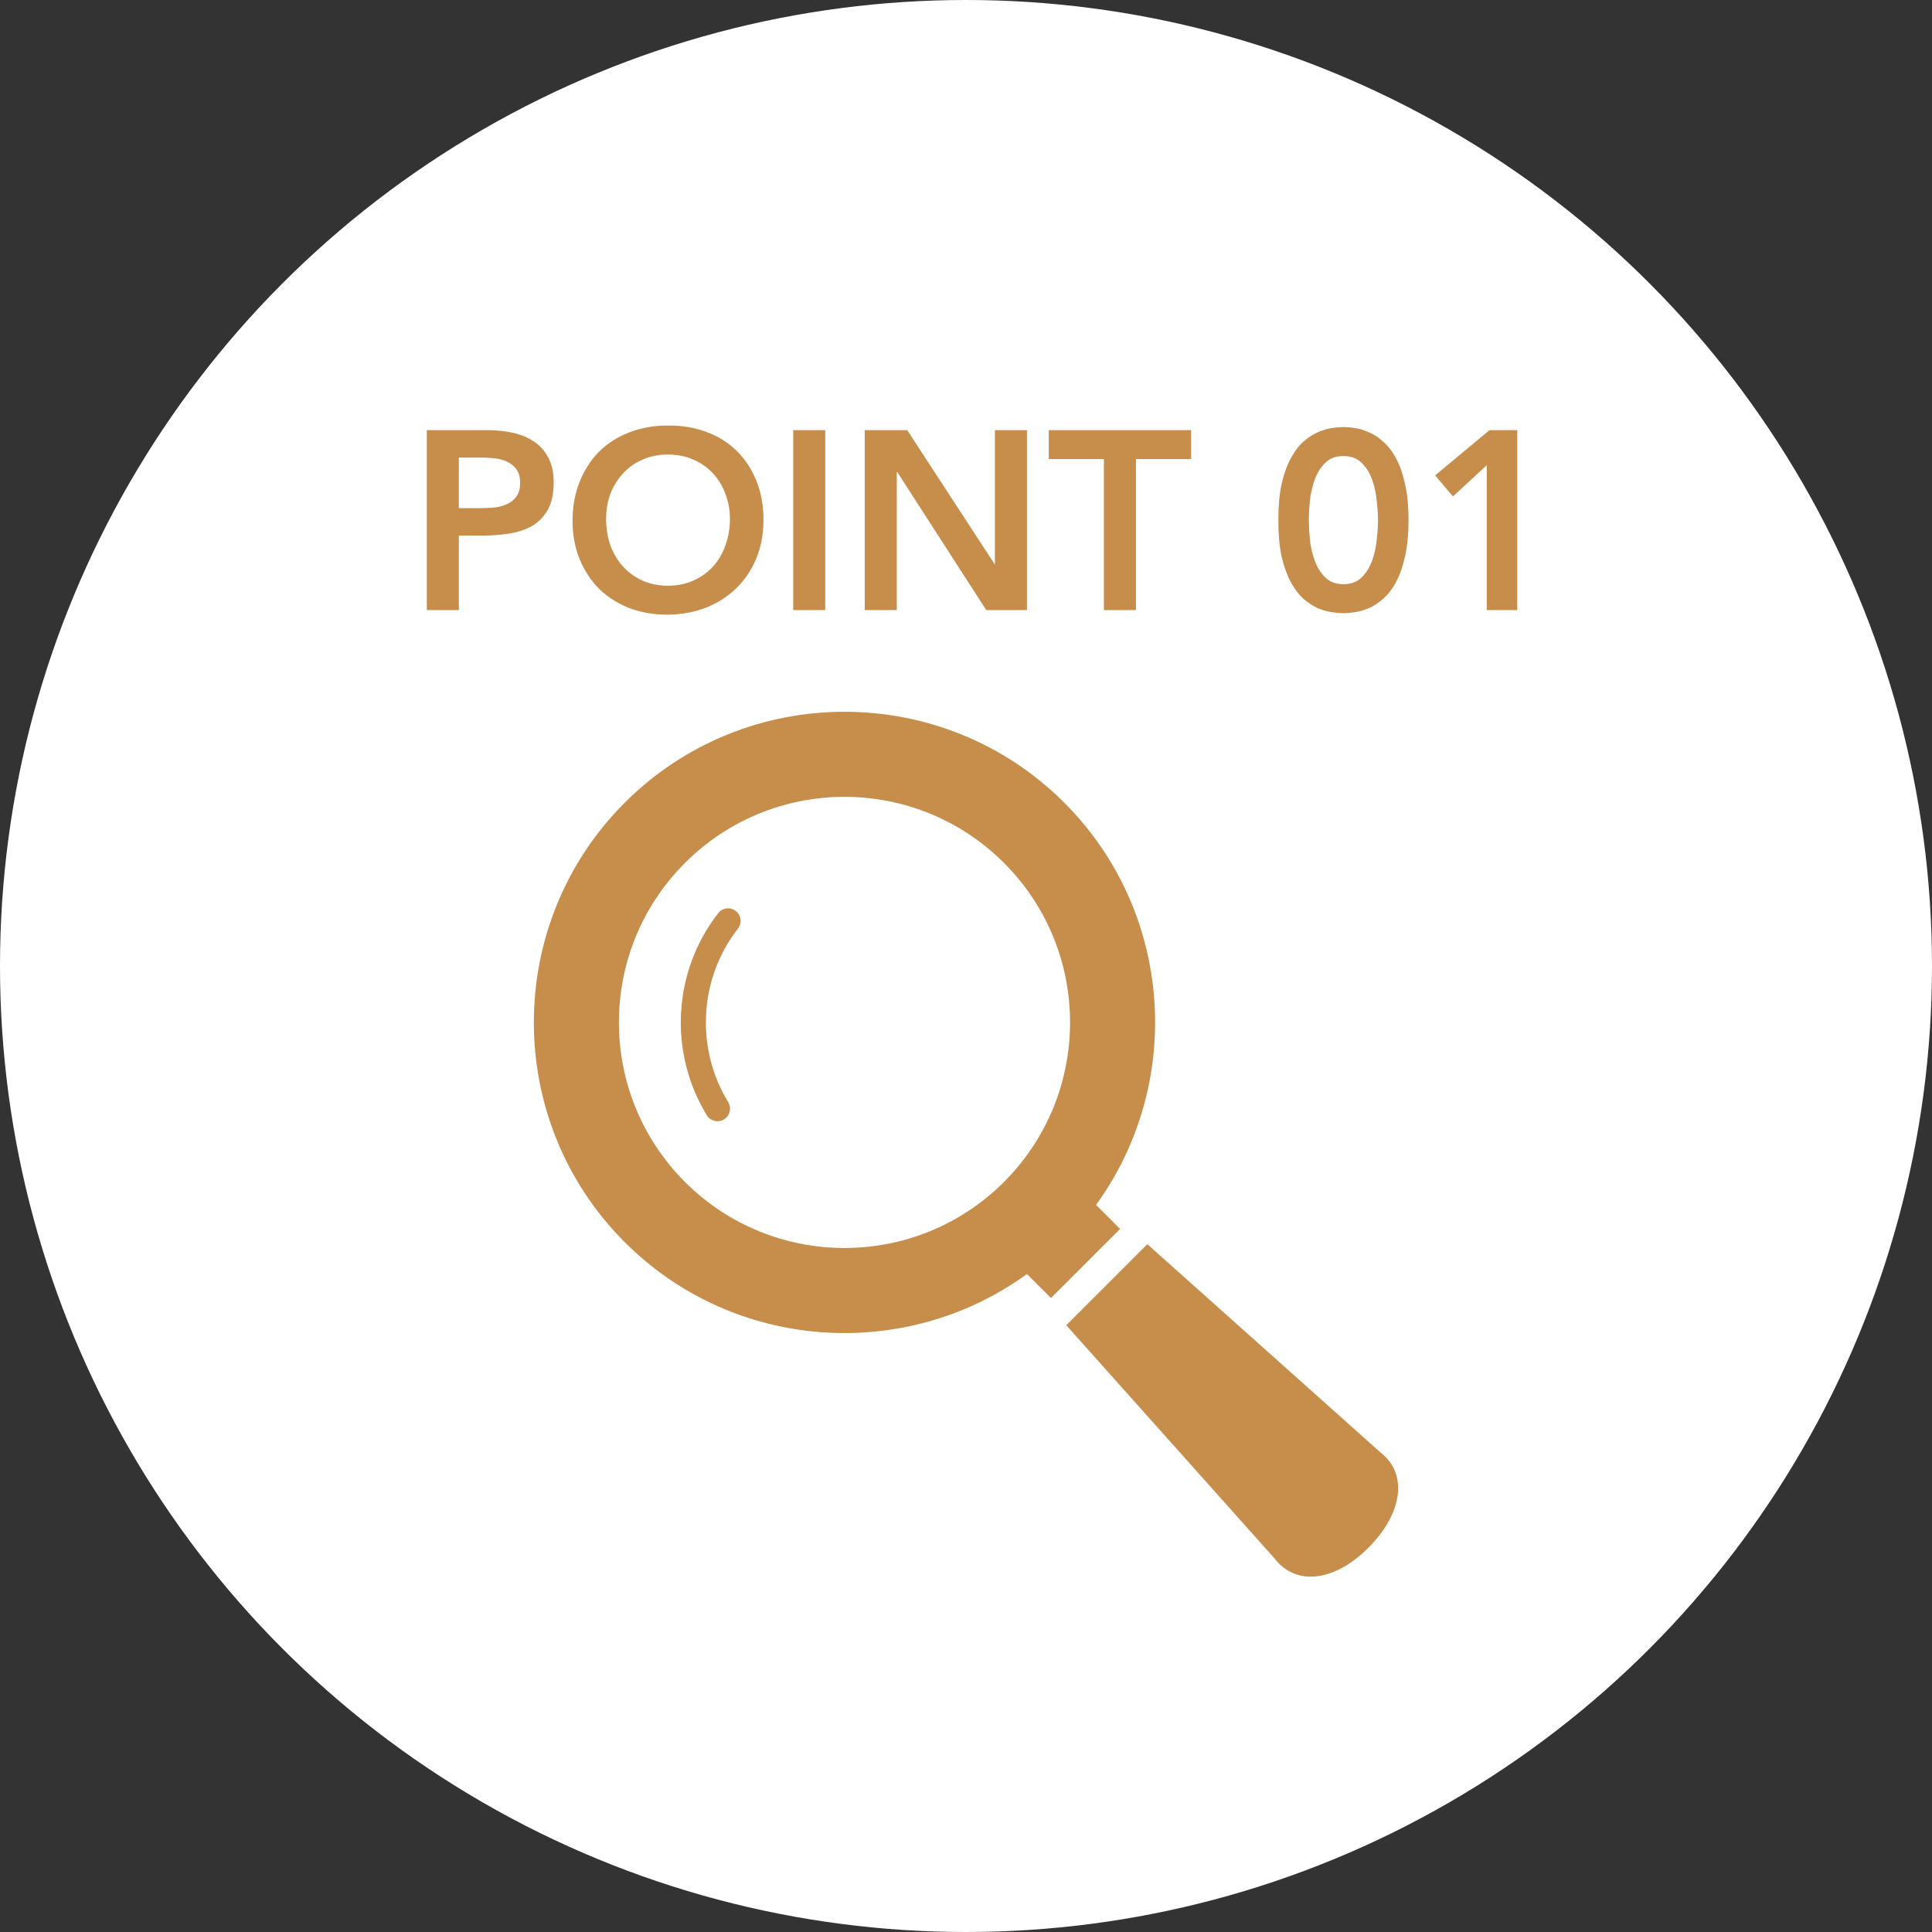 <svg width="76" height="76" viewBox="0 0 76 76" fill="none" xmlns="http://www.w3.org/2000/svg">
<rect x="0" y="0" width="76" height="76" fill="#333333" stroke="none"/>
<circle cx="38" cy="38" r="38" fill="white"/>
<path d="M16.79 16.92H19.17C19.51 16.92 19.837 16.953 20.15 17.02C20.47 17.087 20.75 17.2 20.99 17.36C21.23 17.513 21.42 17.723 21.56 17.99C21.707 18.25 21.78 18.577 21.78 18.97C21.78 19.417 21.703 19.777 21.55 20.05C21.397 20.323 21.19 20.537 20.93 20.69C20.67 20.837 20.367 20.937 20.02 20.99C19.68 21.043 19.323 21.07 18.95 21.07H18.05V24H16.79V16.92ZM18.81 19.99C18.99 19.99 19.177 19.983 19.37 19.97C19.563 19.957 19.74 19.917 19.9 19.85C20.067 19.783 20.2 19.683 20.3 19.55C20.407 19.417 20.46 19.23 20.46 18.99C20.46 18.77 20.413 18.597 20.32 18.47C20.227 18.337 20.107 18.237 19.96 18.17C19.813 18.097 19.65 18.05 19.47 18.03C19.29 18.01 19.117 18 18.95 18H18.05V19.99H18.81ZM22.523 20.49C22.523 19.923 22.617 19.41 22.803 18.95C22.99 18.483 23.247 18.087 23.573 17.76C23.907 17.433 24.3 17.183 24.753 17.01C25.213 16.83 25.717 16.74 26.263 16.74C26.817 16.733 27.323 16.817 27.783 16.99C28.243 17.157 28.64 17.403 28.973 17.73C29.307 18.057 29.567 18.45 29.753 18.91C29.94 19.37 30.033 19.883 30.033 20.45C30.033 21.003 29.94 21.507 29.753 21.96C29.567 22.413 29.307 22.803 28.973 23.13C28.64 23.457 28.243 23.713 27.783 23.9C27.323 24.08 26.817 24.173 26.263 24.18C25.717 24.18 25.213 24.093 24.753 23.92C24.3 23.74 23.907 23.49 23.573 23.17C23.247 22.843 22.99 22.453 22.803 22C22.617 21.547 22.523 21.043 22.523 20.49ZM23.843 20.41C23.843 20.79 23.9 21.14 24.013 21.46C24.133 21.78 24.3 22.057 24.513 22.29C24.727 22.523 24.98 22.707 25.273 22.84C25.573 22.973 25.907 23.04 26.273 23.04C26.64 23.04 26.973 22.973 27.273 22.84C27.573 22.707 27.83 22.523 28.043 22.29C28.257 22.057 28.42 21.78 28.533 21.46C28.653 21.14 28.713 20.79 28.713 20.41C28.713 20.057 28.653 19.727 28.533 19.42C28.42 19.113 28.257 18.847 28.043 18.62C27.83 18.387 27.573 18.207 27.273 18.08C26.973 17.947 26.64 17.88 26.273 17.88C25.907 17.88 25.573 17.947 25.273 18.08C24.98 18.207 24.727 18.387 24.513 18.62C24.3 18.847 24.133 19.113 24.013 19.42C23.9 19.727 23.843 20.057 23.843 20.41ZM31.203 16.92H32.463V24H31.203V16.92ZM34.017 16.92H35.687L39.117 22.18H39.137V16.92H40.397V24H38.797L35.297 18.57H35.277V24H34.017V16.92ZM43.425 18.06H41.255V16.92H46.855V18.06H44.685V24H43.425V18.06ZM50.287 20.46C50.287 19.9 50.33 19.423 50.417 19.03C50.51 18.63 50.63 18.297 50.777 18.03C50.923 17.757 51.087 17.54 51.267 17.38C51.453 17.213 51.64 17.09 51.827 17.01C52.02 16.923 52.203 16.867 52.377 16.84C52.557 16.813 52.713 16.8 52.847 16.8C52.98 16.8 53.133 16.813 53.307 16.84C53.487 16.867 53.67 16.923 53.857 17.01C54.05 17.09 54.237 17.213 54.417 17.38C54.603 17.54 54.77 17.757 54.917 18.03C55.063 18.297 55.18 18.63 55.267 19.03C55.36 19.423 55.407 19.9 55.407 20.46C55.407 21.02 55.36 21.5 55.267 21.9C55.18 22.293 55.063 22.627 54.917 22.9C54.77 23.167 54.603 23.383 54.417 23.55C54.237 23.71 54.05 23.833 53.857 23.92C53.67 24 53.487 24.053 53.307 24.08C53.133 24.107 52.98 24.12 52.847 24.12C52.713 24.12 52.557 24.107 52.377 24.08C52.203 24.053 52.02 24 51.827 23.92C51.64 23.833 51.453 23.71 51.267 23.55C51.087 23.383 50.923 23.167 50.777 22.9C50.63 22.627 50.51 22.293 50.417 21.9C50.33 21.5 50.287 21.02 50.287 20.46ZM51.487 20.46C51.487 20.68 51.5 20.937 51.527 21.23C51.56 21.517 51.623 21.79 51.717 22.05C51.81 22.31 51.947 22.53 52.127 22.71C52.307 22.89 52.547 22.98 52.847 22.98C53.147 22.98 53.387 22.89 53.567 22.71C53.747 22.53 53.883 22.31 53.977 22.05C54.07 21.79 54.13 21.517 54.157 21.23C54.19 20.937 54.207 20.68 54.207 20.46C54.207 20.24 54.19 19.987 54.157 19.7C54.13 19.407 54.07 19.13 53.977 18.87C53.883 18.61 53.747 18.39 53.567 18.21C53.387 18.03 53.147 17.94 52.847 17.94C52.547 17.94 52.307 18.03 52.127 18.21C51.947 18.39 51.81 18.61 51.717 18.87C51.623 19.13 51.56 19.407 51.527 19.7C51.5 19.987 51.487 20.24 51.487 20.46ZM58.485 18.3L57.155 19.53L56.455 18.7L58.595 16.92H59.685V24H58.485V18.3Z" fill="#C78D4A"/>
<path d="M43.116 47.397C46.585 42.62 46.169 35.879 41.865 31.575C37.098 26.808 29.342 26.808 24.576 31.575C19.808 36.342 19.808 44.097 24.576 48.865C28.88 53.169 35.62 53.585 40.397 50.117L41.342 51.06L44.061 48.342L43.116 47.397ZM39.494 46.495C36.029 49.959 30.411 49.959 26.945 46.495C23.48 43.029 23.48 37.41 26.945 33.945C30.411 30.48 36.029 30.48 39.494 33.945C42.96 37.41 42.96 43.029 39.494 46.495Z" fill="#C78D4A"/>
<path d="M28.252 35.922C26.453 38.233 26.304 41.413 27.803 43.87C27.946 44.102 28.249 44.176 28.482 44.033C28.714 43.891 28.787 43.587 28.645 43.356V43.356C27.357 41.25 27.486 38.508 29.03 36.527C29.197 36.313 29.159 36.002 28.944 35.836C28.729 35.668 28.419 35.707 28.252 35.922Z" fill="#C78D4A"/>
<path d="M54.313 57.143L45.133 48.943L41.944 52.131L50.144 61.312C50.978 62.391 52.48 62.232 53.829 60.883C55.177 59.535 55.392 57.977 54.313 57.143Z" fill="#C78D4A"/>
</svg>
